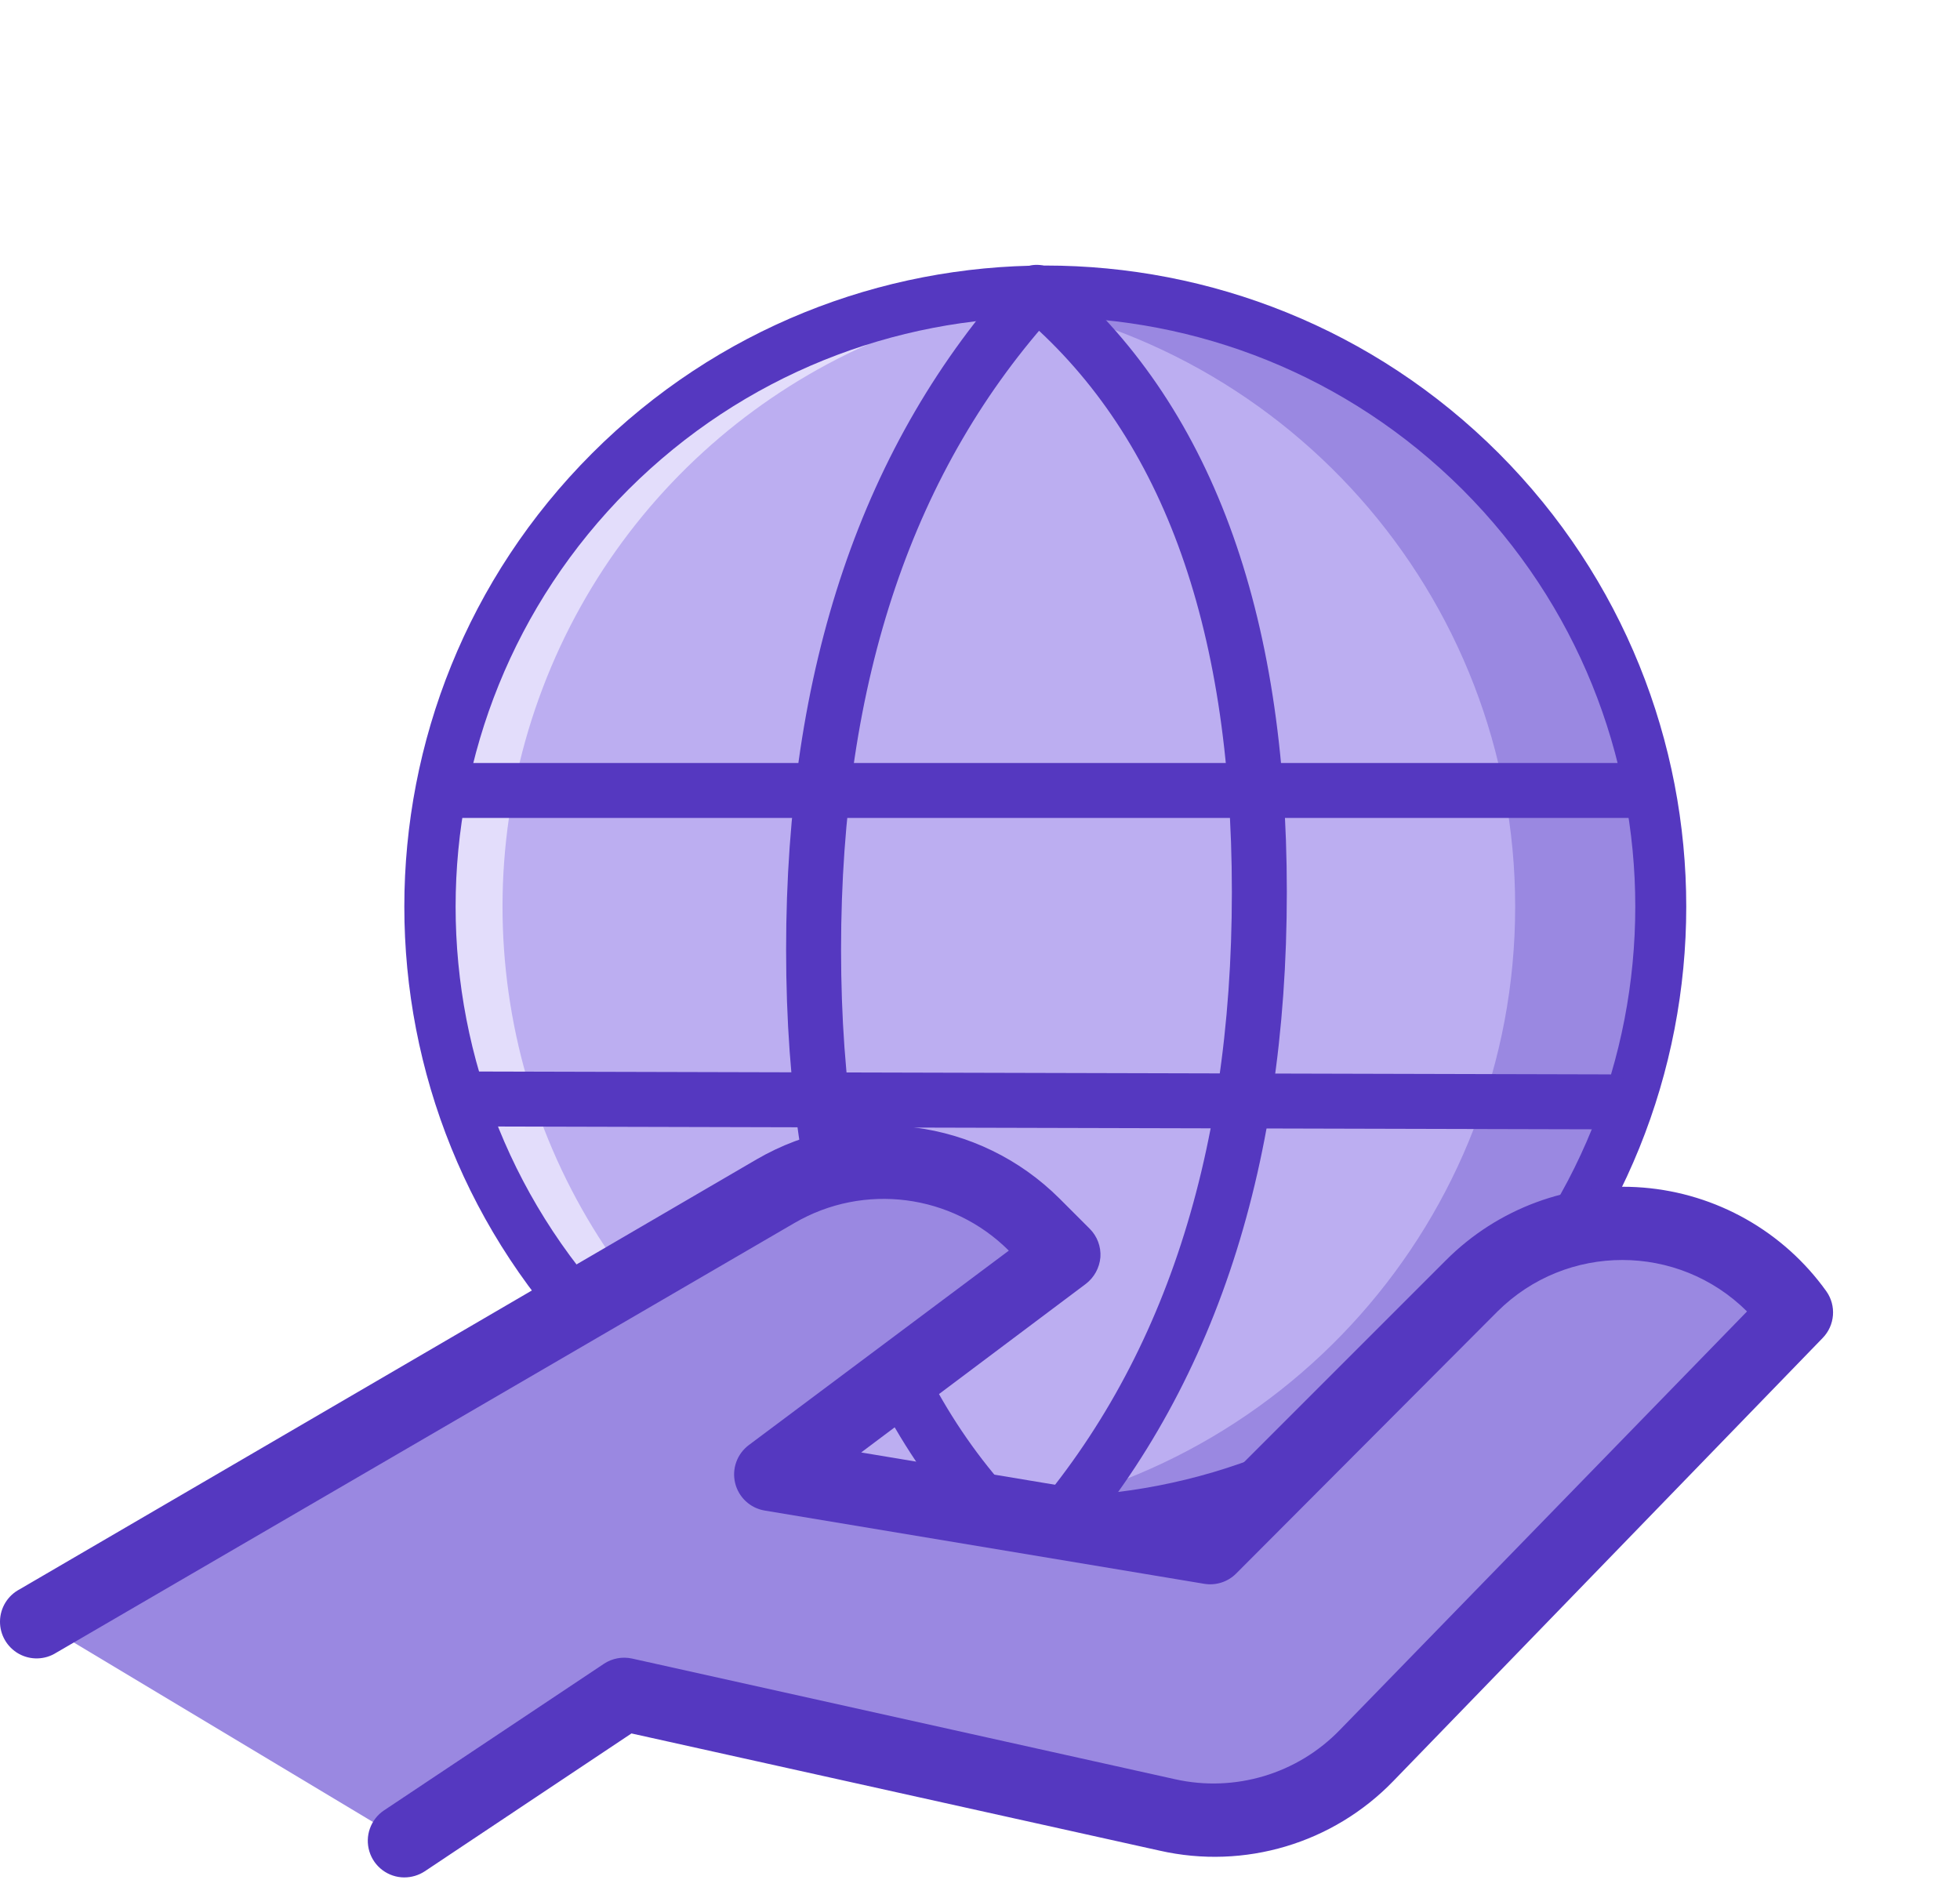 <svg xmlns="http://www.w3.org/2000/svg" width="107" height="103" viewBox="0 0 107 103">
    <g fill="none" fill-rule="evenodd">
        <g>
            <g>
                <g transform="translate(-667, -430) translate(667, 430) translate(57.073, 49.497) rotate(-45) translate(-57.073, -49.497) translate(22.073, 14.497)">
                    <circle cx="35" cy="35" r="33.6" fill="#BCAEF1" fill-rule="nonzero"/>
                    <path fill="#E3DDFB" fill-rule="nonzero" d="M4.2 37.8c.001-13.23 7.765-25.227 19.833-30.647 12.068-5.42 26.193-3.255 36.083 5.531C51.833 3.341 39.052-.637 26.929 2.352 14.807 5.342 5.342 14.807 2.352 26.93c-2.99 12.123.99 24.904 10.332 33.187C7.212 53.972 4.192 46.028 4.2 37.8z"/>
                    <path fill="#9A88E1" fill-rule="nonzero" d="M55.79 8.61c10.512 13.374 9.37 32.494-2.658 44.522C41.104 65.16 21.984 66.302 8.61 55.79c8.011 10.192 21.17 14.867 33.816 12.012 12.646-2.855 22.521-12.73 25.376-25.376 2.855-12.645-1.82-25.805-12.012-33.816z"/>
                    <path fill="#5538C0" fill-rule="nonzero" d="M35 70C15.67 70 0 54.33 0 35S15.67 0 35 0s35 15.67 35 35c-.023 19.32-15.68 34.977-35 35zm0-67.2C17.216 2.8 2.8 17.216 2.8 35c0 17.784 14.416 32.2 32.2 32.2 17.784 0 32.2-14.416 32.2-32.2C67.177 17.226 52.774 2.823 35 2.8z"/>
                    <path stroke="#5538C0" stroke-linecap="round" stroke-width="3" d="M71.743 30.275L6.743 30.275" transform="translate(39.243, 30.275) rotate(45) translate(-39.243, -30.275)"/>
                    <path stroke="#5538C0" stroke-linecap="round" stroke-width="3" d="M58.36 10.932c-12.014.552-23.338 6.144-33.971 16.778C13.755 38.344 8.807 49.023 9.544 59.749M9.849 59.47c12.014-.551 23.338-6.144 33.972-16.777 10.634-10.634 15.49-21.21 14.57-31.73"/>
                    <path stroke="#5538C0" stroke-linecap="round" stroke-width="3" d="M58.393 42.301L-3.873 42.142" transform="translate(27.26, 42.221) rotate(45) translate(-27.26, -42.221)"/>
                </g>
                <path fill="#9A88E1" fill-rule="nonzero" d="M22.073 100.497l12-8 29.65 6.59c3.95.883 8.074-.352 10.89-3.26l23.46-24.13c-1.992-2.788-5.11-4.559-8.524-4.842-3.416-.283-6.782.95-9.206 3.372l-14.27 14.27-24-4 16-12-1.64-1.65c-3.749-3.74-9.546-4.487-14.12-1.82l-40.24 23.47 20 12z" transform="translate(-667, -430) translate(667, 430)"/>
                <path fill="#5538C0" fill-rule="nonzero" d="M22.073 102.497c-.879-.002-1.653-.578-1.908-1.42-.256-.84.068-1.75.798-2.24l12-8c.452-.302 1.009-.406 1.54-.29l29.65 6.59c3.265.73 6.676-.293 9-2.7l22.22-22.84c-3.768-3.745-9.852-3.745-13.62 0l-14.27 14.31c-.456.457-1.104.665-1.74.56l-24-4c-.788-.132-1.421-.722-1.61-1.498-.19-.776.102-1.59.74-2.072l14.2-10.62c-3.106-3.099-7.91-3.719-11.7-1.51l-40.3 23.46c-.62.395-1.406.417-2.048.06C.384 89.927-.01 89.246 0 88.512c.01-.735.422-1.405 1.073-1.746l40.23-23.47c5.361-3.118 12.15-2.24 16.54 2.14l1.64 1.64c.414.41.63.98.59 1.56-.048.578-.339 1.109-.8 1.46l-12.26 9.2 18.37 3.06 13.54-13.54c2.832-2.848 6.776-4.305 10.78-3.981 4.004.324 7.662 2.395 10 5.661.557.788.472 1.86-.2 2.55l-23.43 24.18c-3.295 3.414-8.133 4.858-12.76 3.81l-28.84-6.4-11.29 7.53c-.33.215-.716.33-1.11.33z" transform="translate(-667, -430) translate(667, 430)"/>
            </g>
        </g>
    </g>
</svg>
